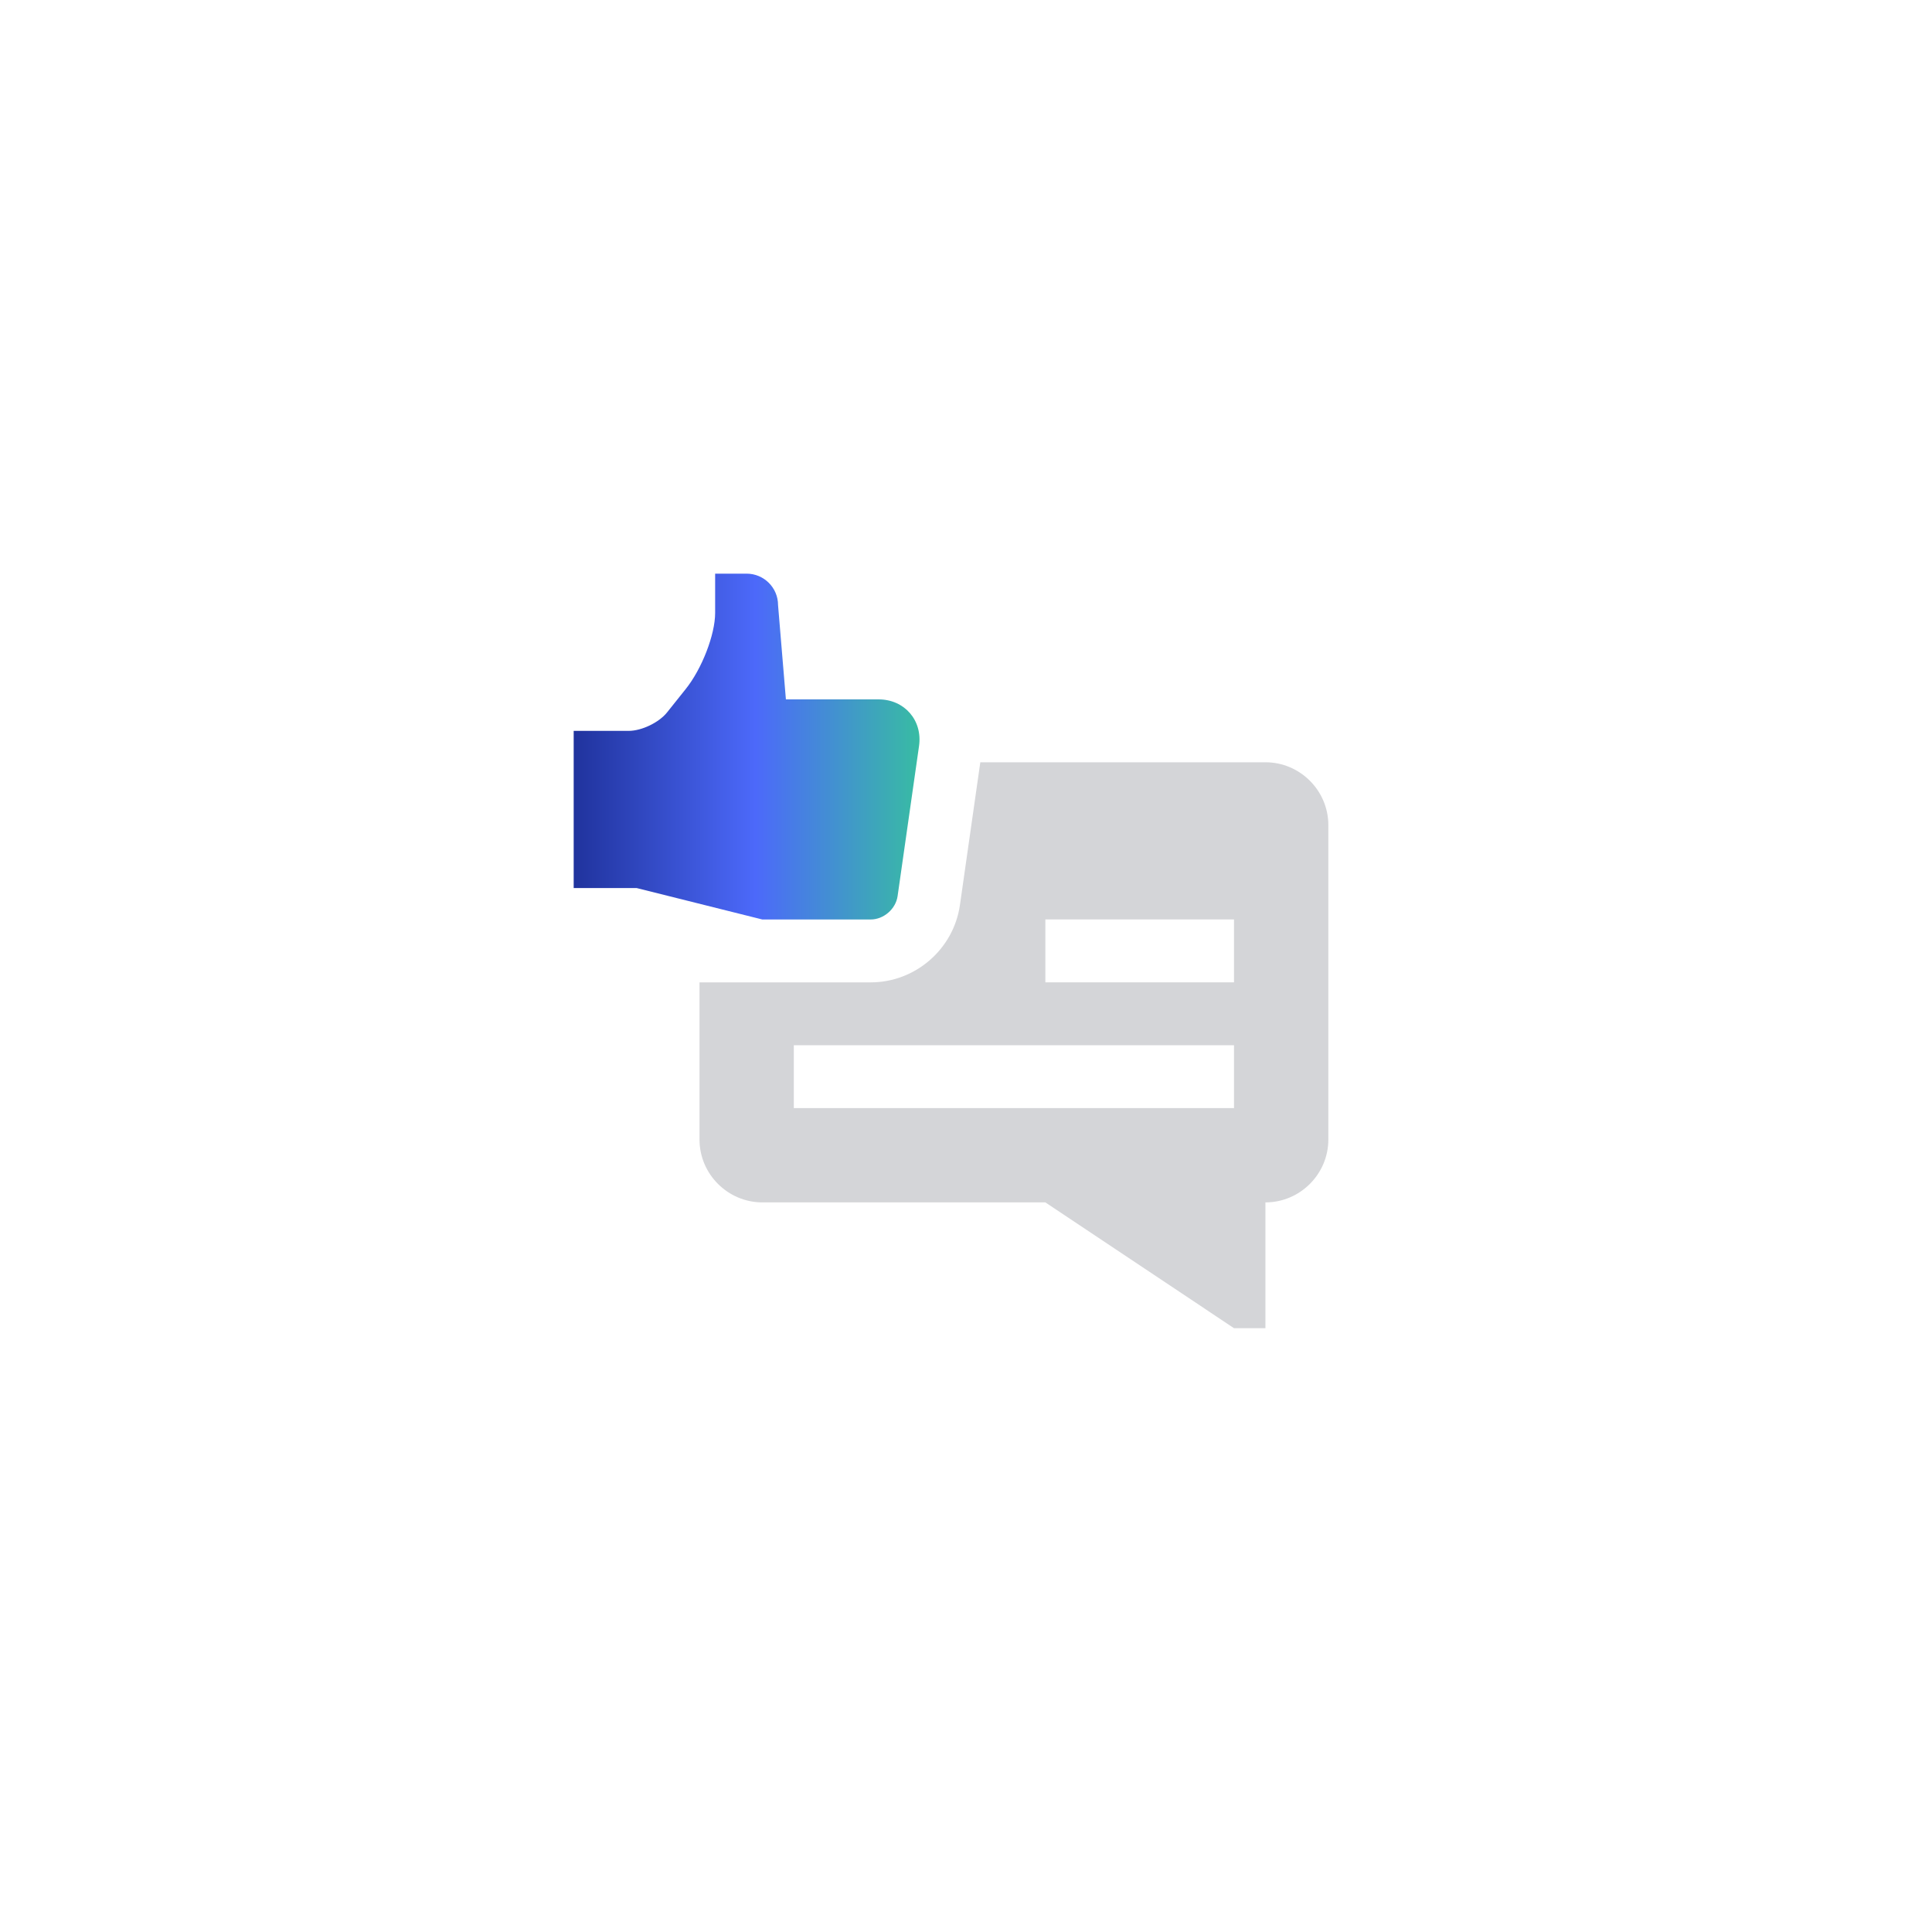 <svg width="64" height="64" viewBox="0 0 64 64" fill="none" xmlns="http://www.w3.org/2000/svg">
<g filter="url(#filter0_d_3847_9772)">
<rect x="8" width="48" height="48" rx="6" fill="white"/>
<path d="M41.919 17.251H32.474L31.799 21.98C31.59 23.441 30.321 24.542 28.847 24.542H23.172V29.749C23.172 30.893 24.11 31.831 25.256 31.831H34.629L40.878 35.998H41.919V31.831C43.065 31.831 44.003 30.893 44.003 29.749V19.334C44.003 18.188 43.065 17.251 41.919 17.251ZM40.878 28.707H26.296V26.625H40.878V28.707ZM40.878 24.541H34.629V22.458H40.878V24.541Z" fill="#D4D5D8"/>
<path d="M19.004 21.417H21.087L25.253 22.459H28.843C29.273 22.459 29.673 22.112 29.734 21.685L30.444 16.714C30.567 15.864 29.963 15.168 29.105 15.168H26.034L25.774 12.045C25.774 11.469 25.307 11.003 24.732 11.003H23.69V12.305C23.69 13.021 23.252 14.156 22.714 14.827L22.096 15.601C21.827 15.936 21.256 16.211 20.827 16.211H19.004V21.418V21.417Z" fill="url(#paint0_linear_3847_9772)"/>
</g>
<defs>
<filter id="filter0_d_3847_9772" x="0" y="0" width="64" height="64" filterUnits="userSpaceOnUse" color-interpolation-filters="sRGB">
<feFlood flood-opacity="0" result="BackgroundImageFix"/>
<feColorMatrix in="SourceAlpha" type="matrix" values="0 0 0 0 0 0 0 0 0 0 0 0 0 0 0 0 0 0 127 0" result="hardAlpha"/>
<feOffset dy="8"/>
<feGaussianBlur stdDeviation="4"/>
<feComposite in2="hardAlpha" operator="out"/>
<feColorMatrix type="matrix" values="0 0 0 0 0.102 0 0 0 0 0.106 0 0 0 0 0.114 0 0 0 0.08 0"/>
<feBlend mode="normal" in2="BackgroundImageFix" result="effect1_dropShadow_3847_9772"/>
<feBlend mode="normal" in="SourceGraphic" in2="effect1_dropShadow_3847_9772" result="shape"/>
</filter>
<linearGradient id="paint0_linear_3847_9772" x1="19.004" y1="15.056" x2="30.46" y2="15.056" gradientUnits="userSpaceOnUse">
<stop stop-color="#20339D"/>
<stop offset="0.526" stop-color="#4C69FA"/>
<stop offset="1" stop-color="#38BCA3"/>
</linearGradient>
</defs>
</svg>
